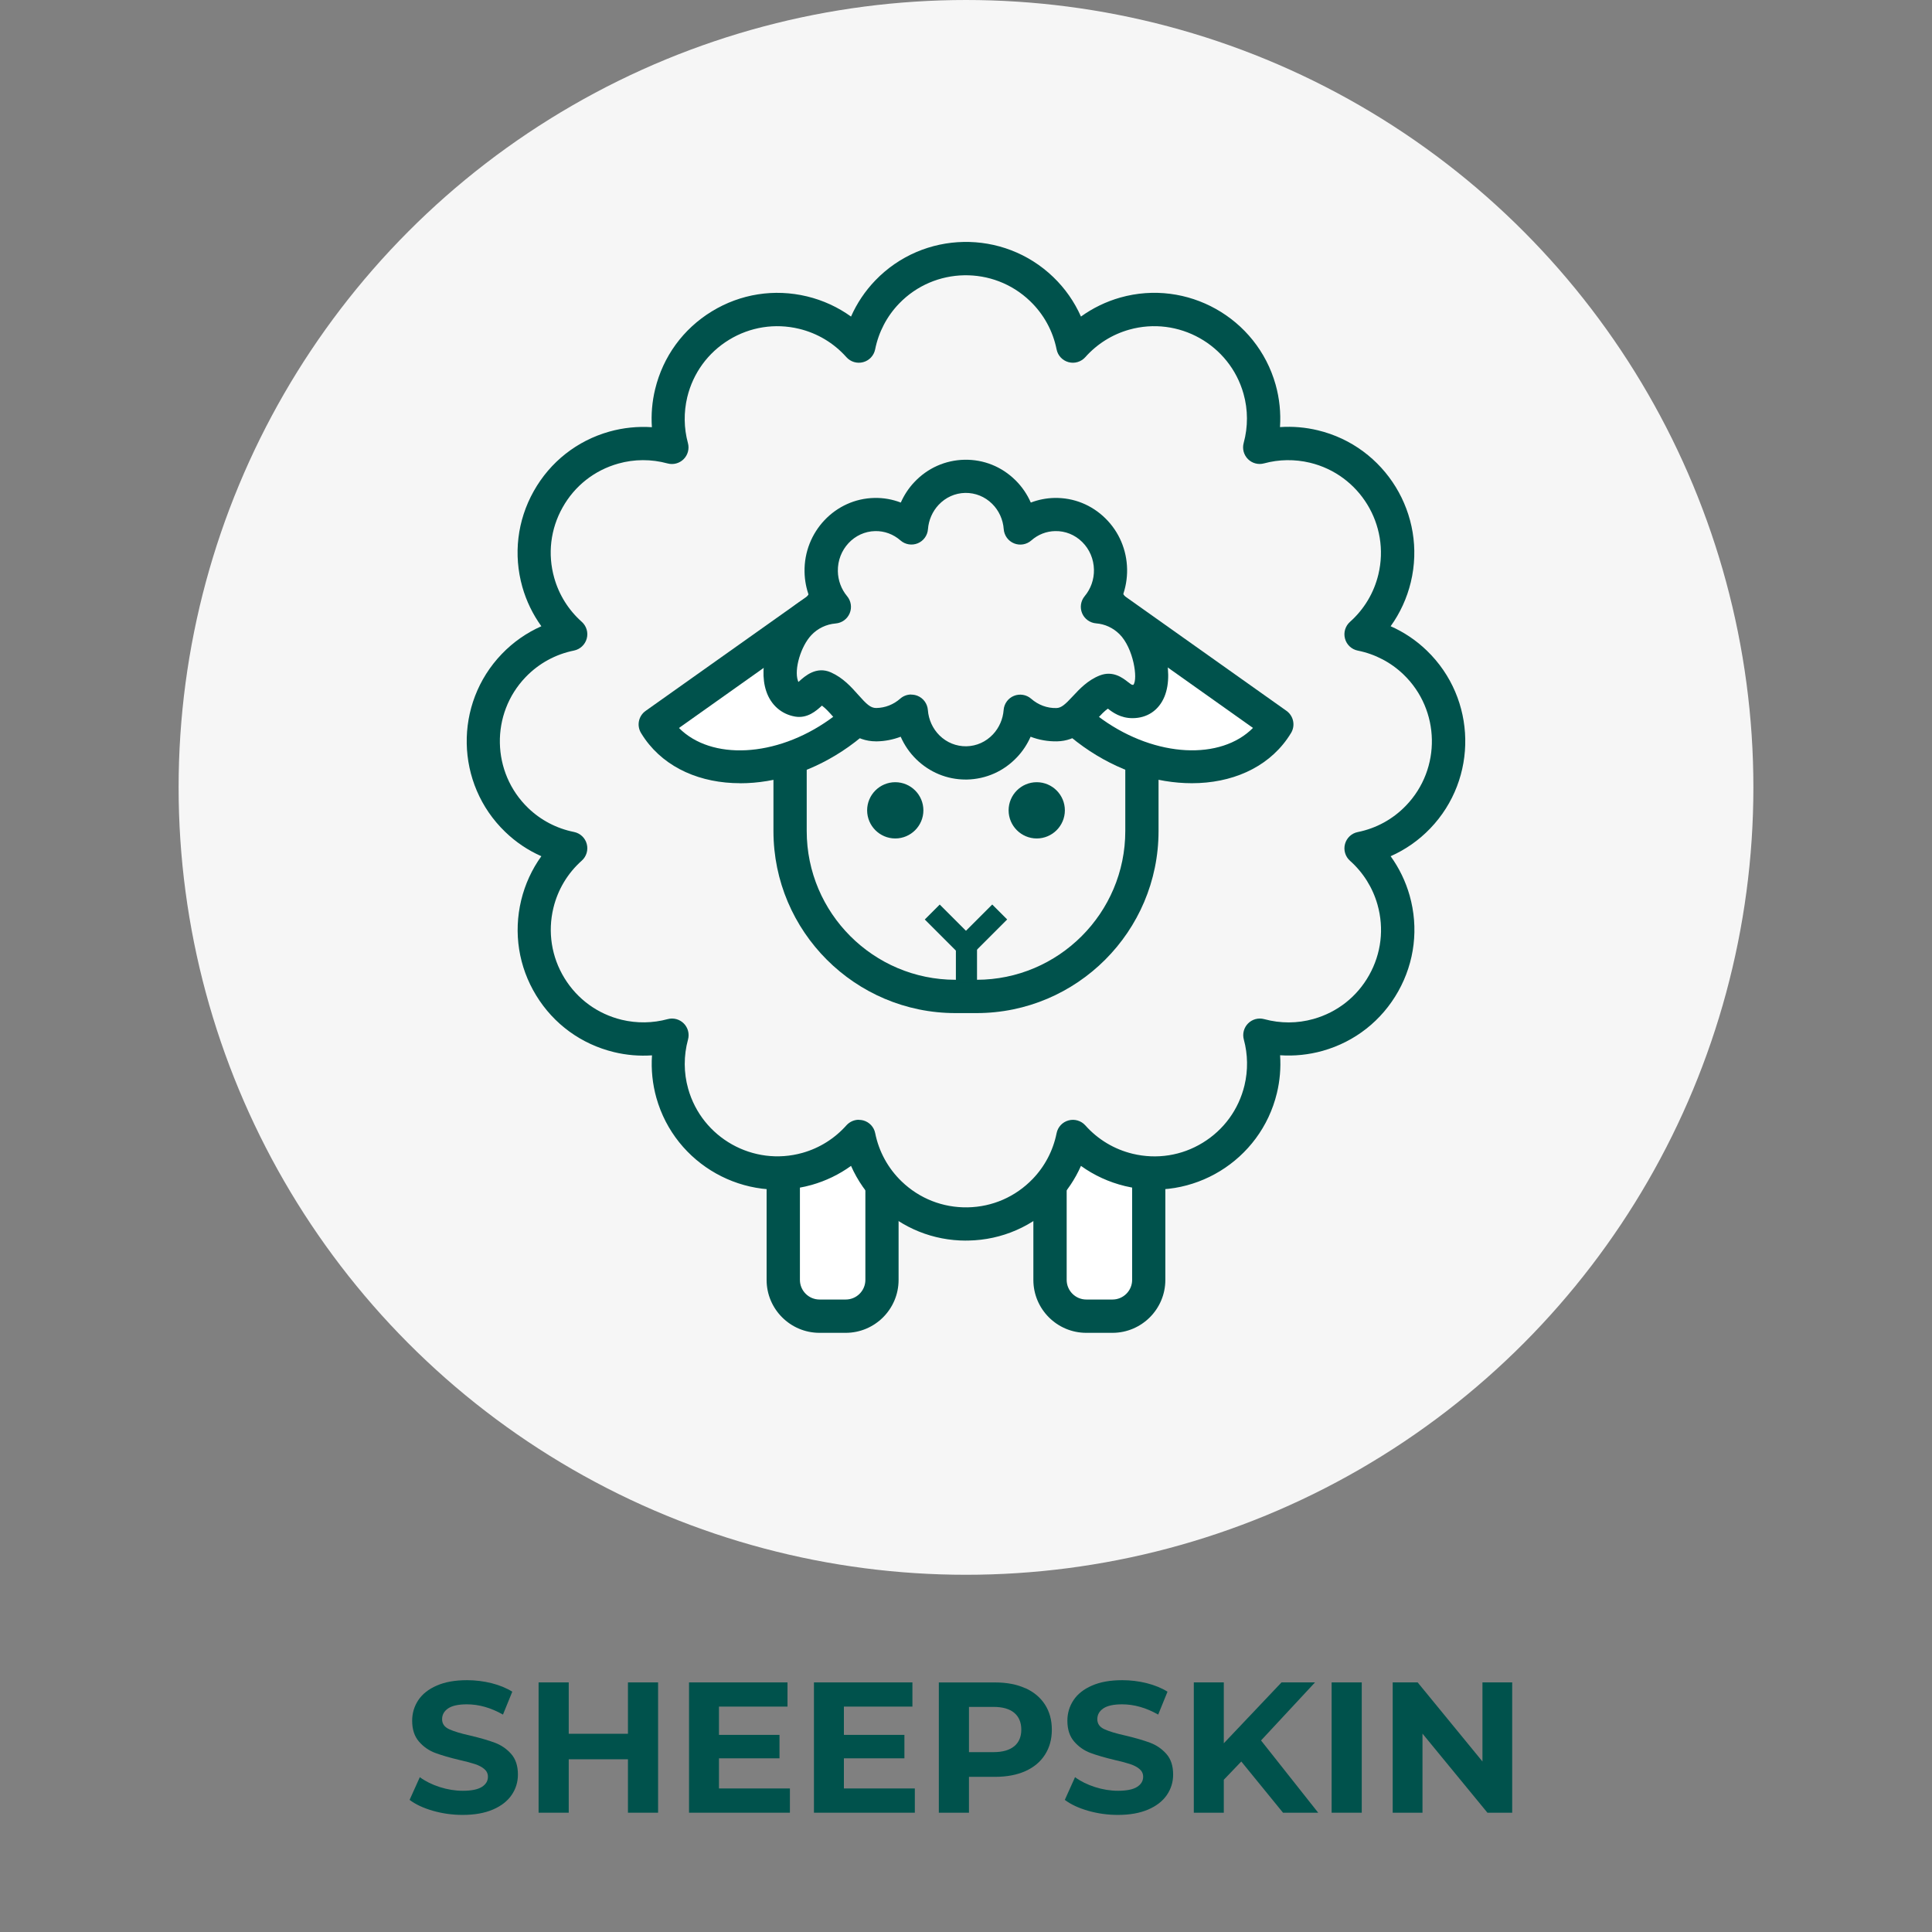<?xml version="1.0" encoding="UTF-8"?><svg xmlns="http://www.w3.org/2000/svg" viewBox="0 0 384 384"><rect x="0" y="0" width="384" height="384" fill="#808080" stroke="none"/><defs><style>.cls-1{fill:#f6f6f6;}.cls-1,.cls-2,.cls-3{stroke-width:0px;}.cls-2{fill:#fff;}.cls-3{fill:#00524c;}</style></defs><g id="COMPLETE"><g id="VERDE"><circle class="cls-1" cx="192" cy="156.5" r="156.5"/><rect class="cls-2" x="155.68" y="220.55" width="19.62" height="41.05" rx="9.81" ry="9.81"/><path class="cls-3" d="M168.09,264.91h-5.21c-5.8,0-10.51-4.72-10.51-10.51v-26.64c0-5.8,4.72-10.51,10.51-10.51h5.21c5.8,0,10.51,4.72,10.51,10.51v26.64c0,5.8-4.72,10.51-10.51,10.51ZM162.89,223.85c-2.15,0-3.9,1.75-3.9,3.9v26.64c0,2.15,1.75,3.9,3.9,3.9h5.21c2.15,0,3.9-1.75,3.9-3.9v-26.64c0-2.15-1.75-3.9-3.9-3.9h-5.21Z"/><rect class="cls-2" x="208.7" y="220.55" width="19.62" height="41.05" rx="9.81" ry="9.81"/><path class="cls-3" d="M221.11,264.91h-5.21c-5.8,0-10.51-4.72-10.51-10.51v-26.64c0-5.8,4.72-10.51,10.51-10.51h5.21c5.8,0,10.51,4.72,10.51,10.51v26.64c0,5.8-4.72,10.51-10.51,10.51ZM215.91,223.85c-2.15,0-3.9,1.75-3.9,3.9v26.64c0,2.15,1.75,3.9,3.9,3.9h5.21c2.15,0,3.9-1.75,3.9-3.9v-26.64c0-2.15-1.75-3.9-3.9-3.9h-5.21Z"/><path class="cls-1" d="M281.29,131.69c-3.09-2.97-6.83-4.83-10.74-5.62,3.19-2.84,5.58-6.64,6.66-11.11,2.81-11.66-4.36-23.39-16.02-26.21-3.68-.89-7.36-.78-10.78.15,1-3.66,1.07-7.63-.04-11.55-3.25-11.55-15.25-18.27-26.79-15.02-4.14,1.16-7.64,3.46-10.3,6.45-.84-4.17-2.91-8.14-6.21-11.32-8.64-8.32-22.39-8.06-30.71.58-2.97,3.09-4.83,6.83-5.62,10.74-2.84-3.19-6.64-5.58-11.1-6.66-11.66-2.81-23.39,4.36-26.21,16.02-.89,3.68-.78,7.36.15,10.78-3.66-1-7.63-1.07-11.55.04-11.55,3.25-18.27,15.24-15.02,26.79,1.16,4.14,3.46,7.64,6.45,10.3-4.17.84-8.15,2.91-11.32,6.21-8.32,8.64-8.06,22.39.58,30.71,3.09,2.97,6.83,4.83,10.74,5.62-3.19,2.84-5.58,6.64-6.66,11.11-2.81,11.66,4.36,23.39,16.02,26.21,3.68.89,7.36.78,10.78-.15-1,3.66-1.07,7.63.04,11.55,3.25,11.55,15.24,18.27,26.79,15.02,4.14-1.16,7.64-3.46,10.3-6.45.84,4.17,2.91,8.14,6.21,11.32,8.64,8.32,22.39,8.06,30.71-.58,2.97-3.09,4.83-6.83,5.62-10.74,2.84,3.19,6.64,5.58,11.11,6.66,11.66,2.81,23.39-4.36,26.21-16.02.89-3.68.78-7.36-.15-10.78,3.66,1,7.63,1.07,11.55-.04,11.55-3.25,18.27-15.25,15.02-26.79-1.16-4.14-3.46-7.64-6.45-10.3,4.17-.84,8.14-2.91,11.32-6.21,8.32-8.64,8.06-22.39-.58-30.71Z"/><path class="cls-3" d="M191.99,246.58c-6.5,0-12.65-2.47-17.34-7-2.35-2.26-4.2-4.92-5.5-7.85-2.36,1.7-5,2.98-7.82,3.78-13.28,3.74-27.13-4.03-30.87-17.31-.77-2.75-1.06-5.6-.87-8.44-2.52.17-5.07-.04-7.54-.64-6.5-1.57-12-5.57-15.48-11.27-3.49-5.7-4.54-12.42-2.98-18.92.77-3.18,2.13-6.14,4.01-8.75-2.65-1.17-5.08-2.8-7.18-4.83-9.94-9.57-10.24-25.44-.67-35.38,2.26-2.35,4.92-4.2,7.85-5.5-1.7-2.36-2.98-5-3.78-7.82-1.81-6.43-1.01-13.19,2.26-19.02,3.27-5.83,8.61-10.04,15.05-11.85,2.75-.77,5.61-1.06,8.44-.87-.17-2.52.04-5.07.64-7.54,1.57-6.5,5.57-12,11.27-15.48,5.7-3.49,12.42-4.54,18.92-2.98,3.18.77,6.14,2.13,8.75,4.01,1.17-2.65,2.8-5.08,4.82-7.18,9.57-9.94,25.44-10.24,35.38-.67,2.35,2.26,4.2,4.92,5.5,7.85,2.36-1.7,5-2.98,7.82-3.78,13.28-3.74,27.13,4.03,30.87,17.31.77,2.75,1.06,5.6.87,8.44,2.52-.17,5.07.04,7.54.64,13.41,3.23,21.69,16.78,18.46,30.19-.77,3.18-2.13,6.14-4.01,8.75,2.65,1.17,5.08,2.8,7.18,4.83h0c9.94,9.57,10.24,25.44.67,35.38-2.26,2.35-4.92,4.2-7.85,5.5,1.7,2.36,2.98,5,3.78,7.82,1.81,6.43,1.01,13.19-2.26,19.02-3.27,5.83-8.61,10.04-15.05,11.85-2.75.77-5.6,1.06-8.44.87.17,2.52-.04,5.07-.64,7.54-3.24,13.41-16.78,21.7-30.19,18.46-3.18-.77-6.14-2.13-8.75-4.01-1.17,2.65-2.8,5.08-4.83,7.18-4.64,4.81-10.87,7.54-17.55,7.66-.16,0-.32,0-.48,0ZM170.72,222.58c.29,0,.58.04.86.11,1.21.33,2.13,1.31,2.37,2.53.74,3.68,2.56,7,5.26,9.6,3.54,3.41,8.2,5.24,13.12,5.15,4.92-.09,9.51-2.1,12.92-5.64,2.42-2.51,4.07-5.66,4.76-9.11.25-1.23,1.17-2.21,2.38-2.53,1.2-.33,2.5.06,3.33.99,2.5,2.81,5.76,4.76,9.41,5.64,4.78,1.15,9.73.38,13.92-2.19,4.2-2.57,7.14-6.61,8.3-11.39.72-3,.68-6.16-.13-9.13-.31-1.14.01-2.36.85-3.2.84-.84,2.06-1.16,3.2-.85,3.22.88,6.61.87,9.79-.03,4.74-1.33,8.67-4.43,11.07-8.72,2.41-4.29,3-9.26,1.66-14-.95-3.37-2.84-6.39-5.47-8.73-.93-.83-1.32-2.12-.99-3.33.33-1.21,1.31-2.13,2.53-2.37,3.68-.74,7-2.56,9.6-5.27,7.04-7.31,6.82-19-.49-26.04h0c-2.51-2.42-5.66-4.07-9.11-4.76-1.23-.25-2.21-1.17-2.53-2.38-.33-1.21.06-2.5.99-3.33,2.81-2.5,4.76-5.76,5.64-9.41,2.38-9.87-3.71-19.84-13.59-22.22-3-.72-6.16-.68-9.13.13-1.14.31-2.36-.01-3.2-.85-.84-.84-1.16-2.06-.85-3.2.88-3.22.87-6.61-.03-9.79-2.75-9.77-12.94-15.49-22.72-12.74-3.37.95-6.39,2.84-8.73,5.47-.83.93-2.12,1.32-3.33.99-1.21-.33-2.13-1.31-2.37-2.53-.74-3.68-2.56-7-5.27-9.6-7.31-7.04-19-6.82-26.04.49-2.42,2.51-4.07,5.66-4.76,9.11-.25,1.23-1.17,2.21-2.38,2.53-1.21.33-2.5-.06-3.33-.99-2.5-2.81-5.76-4.76-9.41-5.64-4.78-1.15-9.73-.37-13.92,2.19-4.2,2.57-7.14,6.61-8.3,11.39-.72,3-.68,6.16.13,9.13.31,1.14-.01,2.36-.85,3.2-.84.84-2.06,1.16-3.2.85-3.22-.88-6.61-.87-9.79.03-4.74,1.33-8.67,4.43-11.07,8.72-2.41,4.29-3,9.26-1.66,14,.95,3.37,2.84,6.39,5.47,8.73.93.83,1.32,2.12.99,3.33-.33,1.21-1.31,2.13-2.53,2.38-3.68.74-7,2.56-9.6,5.26-7.04,7.31-6.82,19,.49,26.04,2.51,2.42,5.66,4.07,9.11,4.76,1.23.25,2.21,1.17,2.53,2.37.33,1.21-.06,2.5-.99,3.33-2.81,2.5-4.76,5.76-5.64,9.41-1.15,4.78-.37,9.73,2.19,13.92,2.57,4.2,6.61,7.14,11.39,8.3,3,.72,6.16.68,9.13-.13,1.14-.31,2.36.01,3.2.85.84.84,1.16,2.06.85,3.2-.88,3.22-.87,6.61.03,9.79,2.75,9.77,12.94,15.49,22.72,12.74,3.37-.95,6.39-2.84,8.73-5.47.64-.71,1.54-1.11,2.47-1.11Z"/><path class="cls-3" d="M194.09,201.36h-4.18c-19.95,0-36.18-16.23-36.18-36.18v-25.72c0-19.95,16.23-36.18,36.18-36.18h4.18c19.95,0,36.18,16.23,36.18,36.18v25.72c0,19.95-16.23,36.18-36.18,36.18ZM189.91,109.88c-16.31,0-29.57,13.27-29.57,29.57v25.72c0,16.31,13.27,29.57,29.57,29.57h4.18c16.31,0,29.57-13.27,29.57-29.57v-25.72c0-16.31-13.27-29.57-29.57-29.57h-4.18Z"/><path class="cls-2" d="M130.24,143.98c.2.33.42.66.64.99,6.83,9.63,22.89,9.96,35.87.75,12.98-9.21,17.98-24.48,11.15-34.1-.23-.32-.47-.63-.72-.93l-46.95,33.3Z"/><path class="cls-3" d="M147.11,155.67c-7.8,0-14.78-2.96-18.92-8.79-.26-.37-.52-.76-.78-1.19-.9-1.48-.5-3.4.92-4.4l46.95-33.3c1.41-1,3.36-.74,4.46.59.32.38.6.75.87,1.13,7.87,11.1,2.52,28.46-11.93,38.71-6.85,4.86-14.53,7.26-21.55,7.26ZM134.95,144.69c6.4,6.45,19.24,5.89,29.89-1.66,10.65-7.55,15.42-19.49,11.45-27.66l-41.35,29.33Z"/><path class="cls-2" d="M253.76,143.98c-.2.33-.42.66-.64.99-6.83,9.63-22.89,9.96-35.87.75-12.98-9.21-17.98-24.48-11.15-34.1.23-.32.47-.63.72-.93l46.95,33.3Z"/><path class="cls-3" d="M236.89,155.67c-7.03,0-14.71-2.4-21.55-7.26-14.45-10.25-19.8-27.61-11.93-38.71.27-.37.55-.74.87-1.13,1.1-1.33,3.05-1.59,4.46-.59l46.95,33.3c1.41,1,1.81,2.92.92,4.4-.26.42-.51.81-.78,1.19-4.14,5.84-11.13,8.8-18.93,8.8ZM207.7,115.36c-3.97,8.17.8,20.11,11.45,27.66,10.65,7.55,23.49,8.11,29.89,1.66l-41.35-29.33Z"/><path class="cls-1" d="M224.82,123.7c-1.89-1.86-4.27-2.89-6.69-3.08,1.67-2,2.66-4.61,2.61-7.44-.11-6.14-5.07-11.03-11.07-10.91-2.63.05-5.02,1.05-6.87,2.68-.2-2.63-1.29-5.19-3.28-7.16-4.32-4.26-11.2-4.13-15.36.3-1.82,1.94-2.82,4.37-3.01,6.86-1.95-1.71-4.5-2.73-7.27-2.67-6,.12-10.77,5.19-10.66,11.33.05,2.69,1.03,5.14,2.62,7.03-2.56.2-5.07,1.32-6.99,3.36-3.98,4.24-5.88,14.19-.23,15.17,1.82.31,3.38-3.3,5.2-2.48,4.22,1.9,5.64,7.45,10.42,7.36,2.63-.05,5.02-1.05,6.87-2.68.2,2.63,1.29,5.19,3.28,7.16,4.32,4.26,11.2,4.13,15.36-.3,1.82-1.94,2.82-4.37,3.01-6.86,1.95,1.71,4.5,2.73,7.27,2.67,4.39-.08,5.84-5.16,9.75-6.7,1.77-.69,2.63,2.08,5.32,2.09,6.08,0,4.03-11.47-.29-15.73Z"/><path class="cls-3" d="M191.93,154.94c-3.7,0-7.18-1.44-9.85-4.06-1.3-1.28-2.33-2.79-3.06-4.45-1.5.57-3.09.89-4.71.92-.06,0-.12,0-.18,0-4.19,0-6.67-2.79-8.49-4.84-.76-.86-1.49-1.68-2.27-2.26-.03.02-.05.05-.08.07-1.04.94-2.79,2.52-5.24,2.11-2.74-.47-4.83-2.31-5.75-5.04-1.72-5.13.81-12.11,4.13-15.65,1.27-1.35,2.77-2.42,4.42-3.17-.59-1.56-.91-3.21-.94-4.9-.15-7.95,6.09-14.55,13.89-14.7,1.81-.04,3.58.28,5.24.92.66-1.49,1.56-2.87,2.69-4.06,2.63-2.8,6.17-4.37,9.97-4.45,3.82-.07,7.39,1.37,10.12,4.06,1.3,1.28,2.33,2.79,3.06,4.45,1.5-.57,3.09-.89,4.71-.92,3.81-.07,7.39,1.37,10.12,4.06,2.71,2.67,4.24,6.26,4.31,10.1.03,1.87-.29,3.72-.94,5.44,1.48.68,2.85,1.62,4.04,2.79,3.74,3.68,6.44,11.95,4.33,17.09-1.12,2.73-3.44,4.29-6.36,4.29h0c-2.35,0-3.92-1.13-4.89-1.89-.7.49-1.38,1.22-2.14,2.03-1.73,1.85-4.09,4.4-7.98,4.47-1.8.03-3.58-.28-5.24-.92-.66,1.49-1.56,2.87-2.69,4.06-2.63,2.8-6.17,4.37-9.97,4.45-.09,0-.18,0-.27,0ZM181.12,138.06c.42,0,.84.08,1.25.24,1.16.47,1.95,1.56,2.05,2.81.14,1.93.97,3.73,2.31,5.06,1.45,1.43,3.35,2.19,5.35,2.16,2.01-.04,3.88-.88,5.28-2.37,1.23-1.31,1.98-3.03,2.12-4.84.09-1.25.89-2.34,2.04-2.81,1.16-.47,2.49-.25,3.43.57,1.4,1.23,3.18,1.9,5.02,1.85.99-.02,1.76-.74,3.27-2.36,1.31-1.41,2.95-3.17,5.33-4.11,2.64-1.04,4.61.51,5.56,1.25.57.45.8.61.98.61.09.02.13,0,.16-.01.94-1.15.02-7.31-2.77-10.07h0c-1.28-1.26-2.88-2-4.63-2.14-1.23-.1-2.31-.87-2.79-2.01-.48-1.14-.28-2.45.51-3.4,1.22-1.46,1.88-3.33,1.84-5.26-.04-2.1-.87-4.06-2.34-5.51-1.45-1.43-3.35-2.2-5.36-2.16-1.76.03-3.41.68-4.75,1.86-.94.83-2.27,1.05-3.43.58-1.16-.47-1.95-1.56-2.05-2.81-.14-1.93-.96-3.73-2.31-5.06-1.45-1.43-3.34-2.19-5.35-2.16-2.01.04-3.88.88-5.28,2.37-1.23,1.31-1.98,3.03-2.12,4.84-.09,1.25-.89,2.34-2.04,2.81-1.16.47-2.49.25-3.43-.58-1.4-1.23-3.19-1.89-5.02-1.85-4.17.08-7.5,3.66-7.42,7.97.03,1.83.69,3.59,1.84,4.97.79.95.99,2.26.51,3.4-.48,1.14-1.55,1.92-2.79,2.02-1.84.15-3.57.97-4.84,2.33-2.08,2.21-3.43,6.77-2.67,9.02.04.11.08.21.11.28.06-.05.12-.1.17-.15,1.1-.99,3.38-3.06,6.31-1.75,2.42,1.09,4,2.87,5.41,4.45,1.64,1.85,2.44,2.62,3.55,2.62.02,0,.03,0,.05,0,1.76-.03,3.41-.68,4.75-1.86.61-.54,1.39-.82,2.18-.82Z"/><circle class="cls-3" cx="177.94" cy="161.07" r="5.29"/><path class="cls-3" d="M177.94,166.65c-3.08,0-5.59-2.51-5.59-5.59s2.51-5.59,5.59-5.59,5.59,2.51,5.59,5.59-2.51,5.59-5.59,5.59ZM177.94,156.08c-2.75,0-4.99,2.24-4.99,4.99s2.24,4.99,4.99,4.99,4.99-2.24,4.99-4.99-2.24-4.99-4.99-4.99Z"/><circle class="cls-3" cx="206.06" cy="161.07" r="5.29"/><path class="cls-3" d="M206.06,166.65c-3.08,0-5.59-2.51-5.59-5.59s2.51-5.59,5.59-5.59,5.59,2.51,5.59,5.59-2.51,5.59-5.59,5.59ZM206.06,156.08c-2.75,0-4.99,2.24-4.99,4.99s2.24,4.99,4.99,4.99,4.99-2.24,4.99-4.99-2.24-4.99-4.99-4.99Z"/><rect class="cls-3" x="189.99" y="185.56" width="4.2" height="9.81"/><line class="cls-3" x1="192.55" y1="188.52" x2="185.3" y2="181.27"/><rect class="cls-3" x="186.82" y="179.77" width="4.2" height="10.25" transform="translate(-75.41 187.74) rotate(-45)"/><line class="cls-3" x1="191.45" y1="188.52" x2="198.7" y2="181.27"/><rect class="cls-3" x="189.95" y="182.79" width="10.25" height="4.2" transform="translate(-73.6 192.09) rotate(-45)"/></g></g><g id="TESTI"><g id="ENG"><path class="cls-3" d="M86.02,359.9c-1.91-.55-3.45-1.28-4.61-2.16l2.03-4.51c1.11.81,2.43,1.47,3.96,1.96s3.06.74,4.59.74c1.7,0,2.96-.25,3.77-.76s1.22-1.18,1.22-2.02c0-.62-.24-1.13-.72-1.54-.48-.41-1.1-.73-1.85-.98-.75-.25-1.77-.52-3.05-.81-1.97-.47-3.59-.94-4.85-1.41-1.26-.47-2.34-1.22-3.24-2.26s-1.35-2.42-1.35-4.14c0-1.5.41-2.87,1.22-4.09s2.04-2.19,3.68-2.9c1.64-.72,3.64-1.07,6.01-1.07,1.65,0,3.27.2,4.85.59,1.58.4,2.96.96,4.14,1.7l-1.85,4.55c-2.39-1.36-4.79-2.04-7.18-2.04-1.68,0-2.92.27-3.72.81-.8.54-1.2,1.26-1.2,2.15s.46,1.55,1.39,1.98c.93.43,2.34.86,4.24,1.28,1.97.47,3.59.94,4.85,1.41,1.26.47,2.34,1.21,3.24,2.22.9,1.01,1.35,2.38,1.35,4.11,0,1.48-.41,2.83-1.24,4.05-.83,1.22-2.07,2.19-3.72,2.9-1.65.71-3.66,1.07-6.03,1.07-2.05,0-4.03-.28-5.94-.83Z"/><path class="cls-3" d="M130.8,334.39v25.9h-5.99v-10.62h-11.77v10.62h-5.99v-25.9h5.99v10.21h11.77v-10.21h5.99Z"/><path class="cls-3" d="M157,355.48v4.81h-20.05v-25.9h19.57v4.81h-13.62v5.62h12.03v4.66h-12.03v5.99h14.1Z"/><path class="cls-3" d="M181.83,355.48v4.81h-20.05v-25.9h19.57v4.81h-13.62v5.62h12.03v4.66h-12.03v5.99h14.1Z"/><path class="cls-3" d="M203.79,335.53c1.69.76,2.99,1.85,3.9,3.26.91,1.41,1.37,3.07,1.37,5s-.46,3.56-1.37,4.98c-.91,1.42-2.21,2.5-3.9,3.26-1.69.75-3.68,1.13-5.98,1.13h-5.22v7.14h-5.99v-25.9h11.21c2.29,0,4.29.38,5.98,1.15ZM201.58,347.09c.94-.78,1.41-1.88,1.41-3.31s-.47-2.57-1.41-3.35c-.94-.78-2.31-1.17-4.11-1.17h-4.88v8.99h4.88c1.8,0,3.17-.39,4.11-1.17Z"/><path class="cls-3" d="M216.25,359.9c-1.91-.55-3.45-1.28-4.61-2.16l2.03-4.51c1.11.81,2.43,1.47,3.96,1.96s3.06.74,4.59.74c1.7,0,2.96-.25,3.77-.76s1.22-1.18,1.22-2.02c0-.62-.24-1.13-.72-1.54-.48-.41-1.1-.73-1.85-.98-.75-.25-1.77-.52-3.05-.81-1.97-.47-3.59-.94-4.85-1.41-1.26-.47-2.34-1.22-3.24-2.26s-1.35-2.42-1.35-4.14c0-1.5.41-2.87,1.22-4.09s2.04-2.19,3.68-2.9c1.64-.72,3.64-1.07,6.01-1.07,1.65,0,3.27.2,4.85.59,1.58.4,2.96.96,4.14,1.7l-1.85,4.55c-2.39-1.36-4.79-2.04-7.18-2.04-1.68,0-2.92.27-3.72.81-.8.54-1.2,1.26-1.2,2.15s.46,1.55,1.39,1.98c.93.43,2.34.86,4.24,1.28,1.97.47,3.59.94,4.85,1.41,1.26.47,2.34,1.21,3.24,2.22.9,1.01,1.35,2.38,1.35,4.11,0,1.48-.41,2.83-1.24,4.05-.83,1.22-2.07,2.19-3.72,2.9-1.65.71-3.66,1.07-6.03,1.07-2.05,0-4.03-.28-5.94-.83Z"/><path class="cls-3" d="M246.72,350.11l-3.48,3.63v6.55h-5.96v-25.9h5.96v12.1l11.47-12.1h6.66l-10.73,11.54,11.36,14.36h-6.99l-8.29-10.17Z"/><path class="cls-3" d="M264.67,334.39h5.99v25.9h-5.99v-25.9Z"/><path class="cls-3" d="M300.56,334.39v25.9h-4.92l-12.91-15.72v15.72h-5.92v-25.9h4.96l12.88,15.72v-15.72h5.92Z"/></g></g></svg>